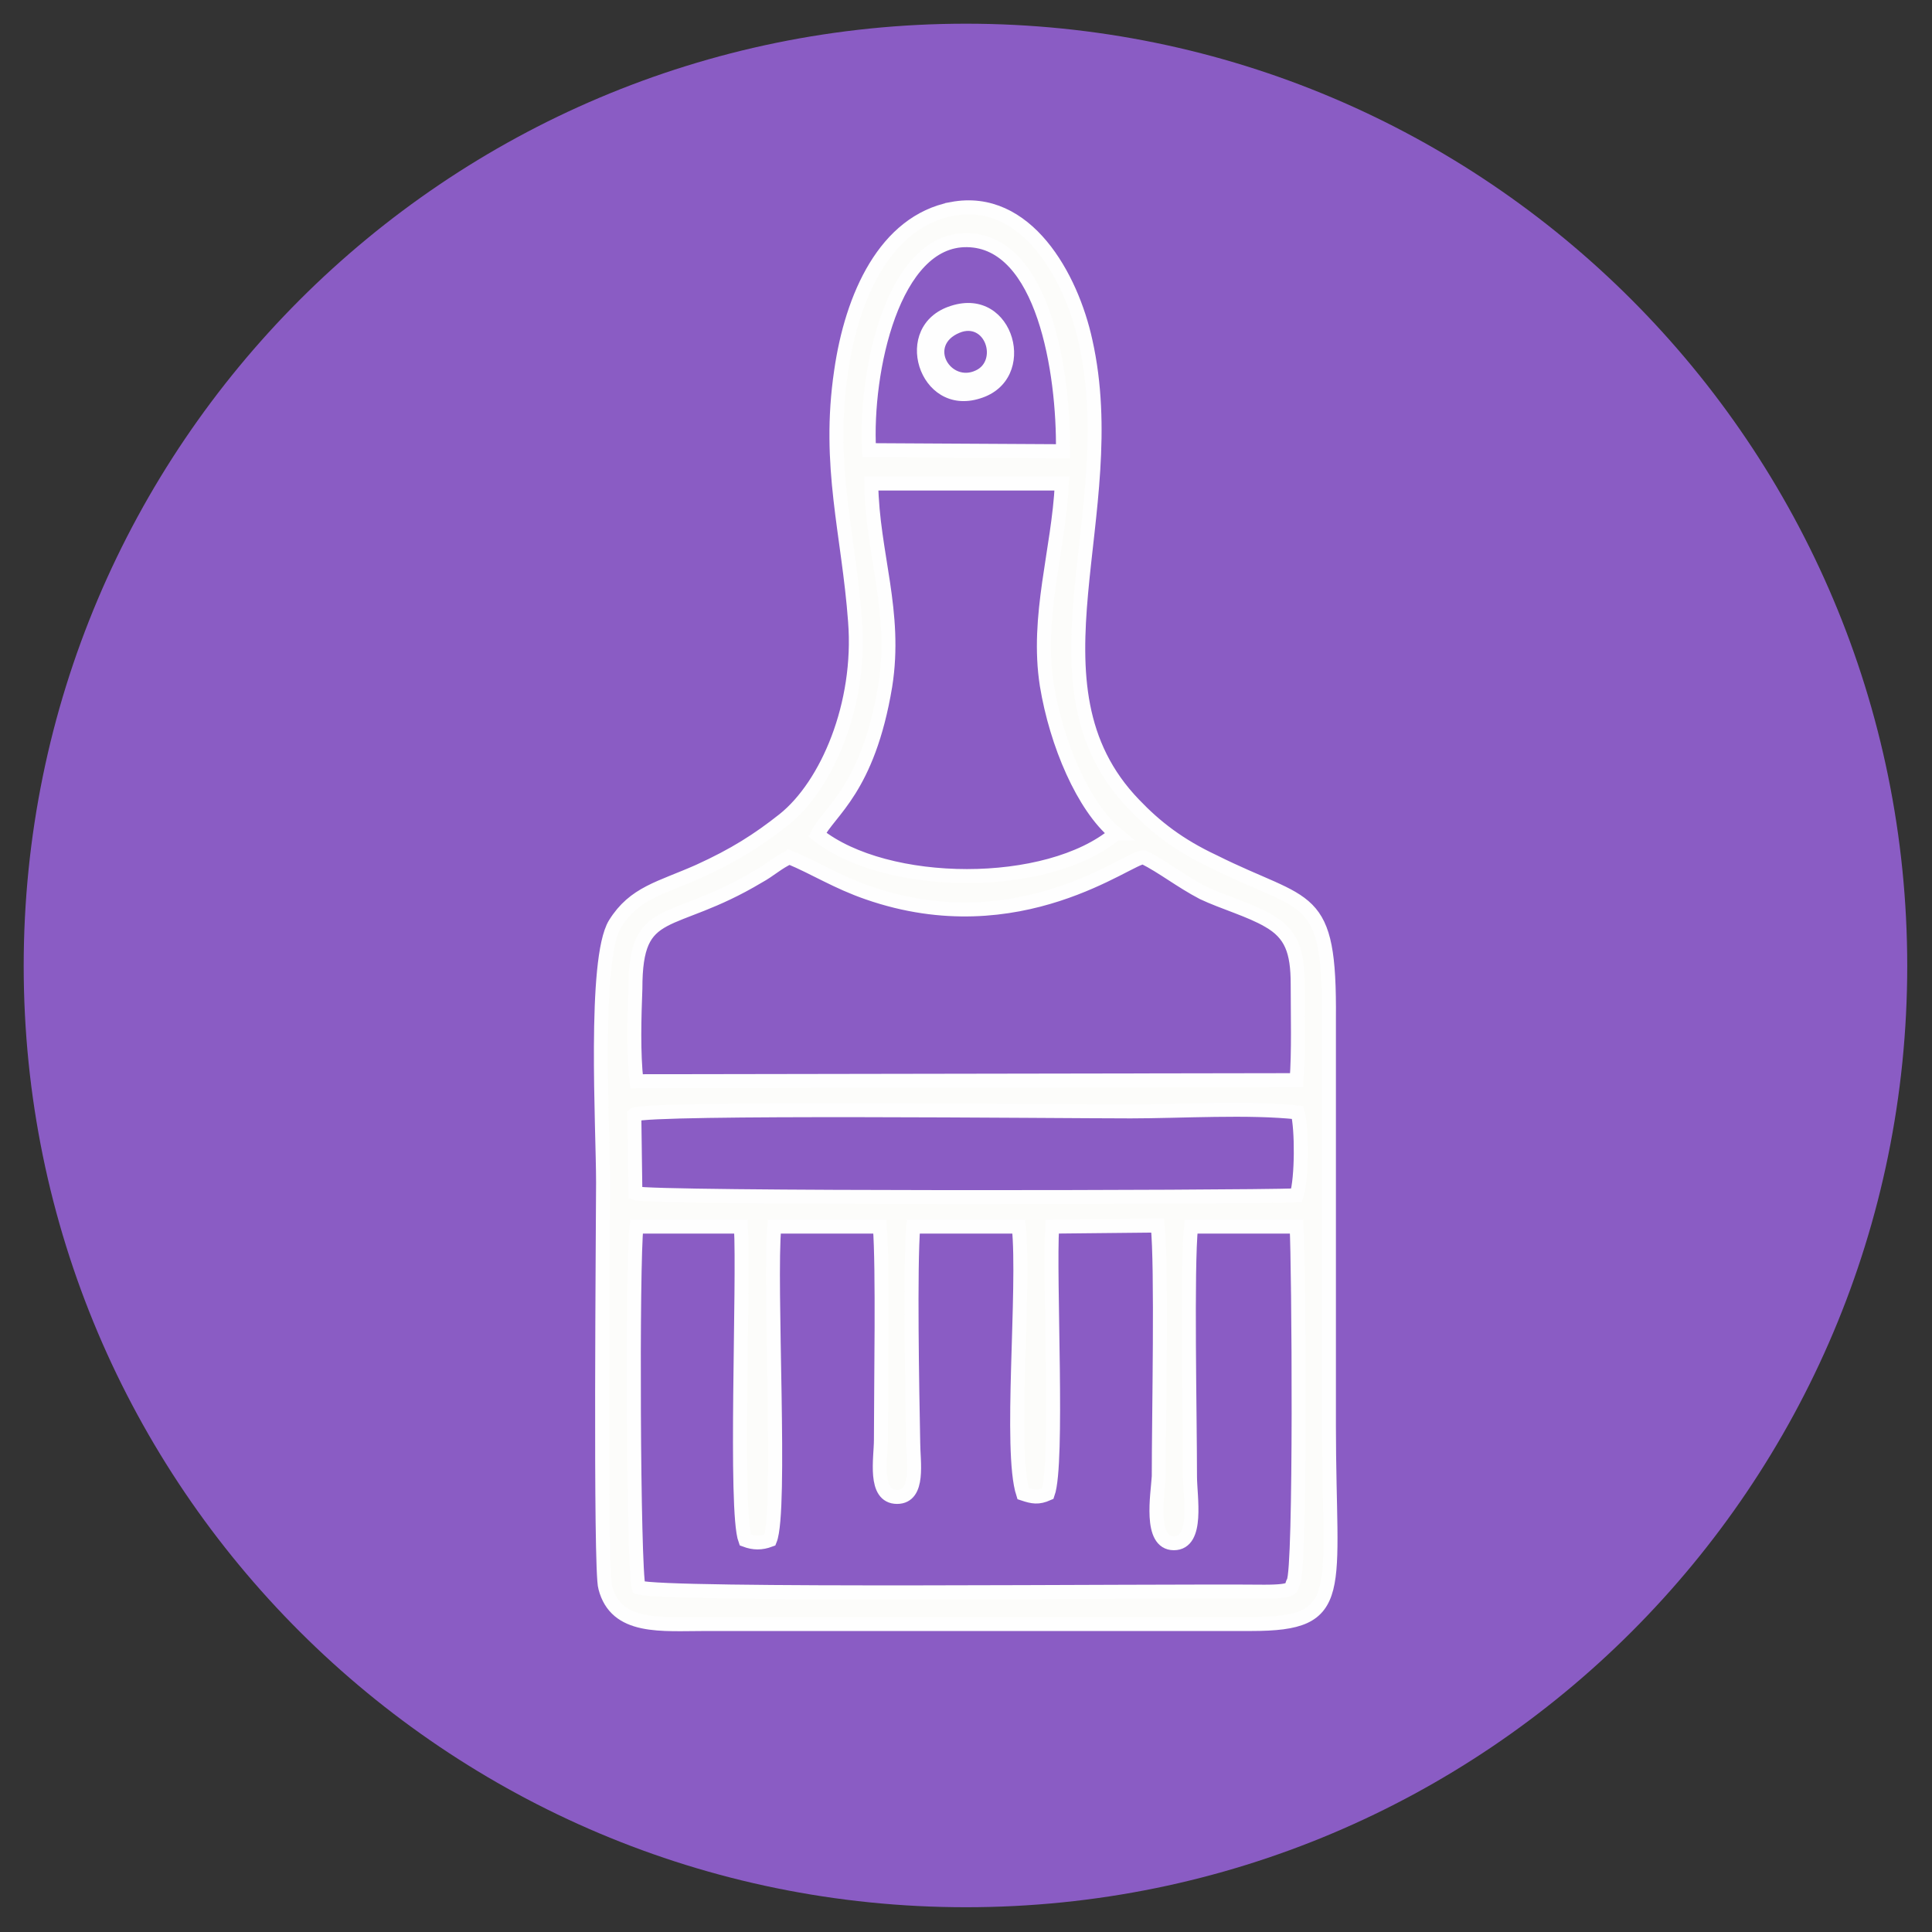 <?xml version="1.0" encoding="UTF-8"?>
<!-- Creator: CorelDRAW 2021 (64-Bit) -->
<svg xmlns="http://www.w3.org/2000/svg" xmlns:xlink="http://www.w3.org/1999/xlink" xmlns:xodm="http://www.corel.com/coreldraw/odm/2003" xml:space="preserve" width="200px" height="200px" version="1.1" style="shape-rendering:geometricPrecision; text-rendering:geometricPrecision; image-rendering:optimizeQuality; fill-rule:evenodd; clip-rule:evenodd" viewBox="0 0 1794000 1794000">
 <rect x="0" y="0" width="1794000" height="1794000" fill="#333333" stroke="none"/>
 <defs>
  <style type="text/css">
   <![CDATA[
    .str0 {stroke:#FEFEFE;stroke-width:13000;stroke-miterlimit:22.926}
    .fil0 {fill:none}
    .fil2 {fill:#FCFCFA}
    .fil3 {fill:#FEFEFE}
    .fil1 {fill:#8A5CC4;fill-rule:nonzero}
   ]]>
  </style>
 </defs>
 <g id="Layer_x0020_1">
  <rect class="fil0" width="1794000" height="1794000"></rect>
  <g id="_2083178287472">
   <path class="fil1" d="M897000 22000c483000,0 874000,392000 874000,875000 0,483000 -391000,874000 -874000,874000 -483000,0 -875000,-391000 -875000,-874000 0,-483000 392000,-875000 875000,-875000z"></path>
   <path class="fil2 str0" d="M591000 1139000l97000 0c3000,52000 -6000,264000 4000,291000 8000,3000 15000,3000 23000,0 11000,-27000 -1000,-238000 4000,-291000l98000 0c3000,38000 1000,147000 1000,198000 0,17000 -7000,53000 15000,53000 21000,0 15000,-33000 15000,-50000 -1000,-51000 -3000,-163000 0,-201000l98000 0c6000,58000 -9000,208000 4000,248000 9000,3000 14000,4000 23000,0 10000,-28000 1000,-200000 4000,-248000l98000 -1000c4000,38000 1000,178000 1000,233000 -1000,17000 -9000,62000 14000,62000 23000,0 15000,-43000 15000,-62000 0,-56000 -3000,-194000 1000,-232000l98000 0c2000,34000 4000,320000 -3000,330000 -3000,5000 3000,9000 -27000,9000 -106000,-1000 -558000,4000 -581000,-4000 -5000,-17000 -6000,-302000 -2000,-335000zm-2000 -104000c15000,-7000 391000,-3000 461000,-3000 46000,0 110000,-4000 155000,1000 4000,15000 4000,61000 -1000,77000 -56000,2000 -601000,3000 -614000,-2000l-1000 -73000zm144000 -239000c24000,10000 44000,23000 73000,33000 141000,49000 243000,-34000 256000,-33000 18000,9000 34000,22000 55000,33000 19000,9000 44000,16000 61000,26000 21000,12000 27000,28000 27000,59000 0,28000 1000,63000 -1000,89000l-613000 1000c-3000,-26000 -2000,-60000 -1000,-86000 0,-80000 32000,-55000 114000,-104000 11000,-6000 18000,-13000 29000,-18000zm303000 -22000c-63000,53000 -213000,52000 -277000,1000 11000,-22000 47000,-42000 63000,-138000 11000,-69000 -12000,-123000 -13000,-188000l177000 0c-3000,62000 -24000,123000 -14000,187000 9000,55000 34000,113000 64000,138000zm-229000 -356000c-4000,-73000 22000,-196000 91000,-195000 71000,1000 90000,123000 89000,196000l-180000 -1000zm77000 -224000c-62000,12000 -93000,81000 -103000,151000 -13000,88000 7000,150000 13000,232000 6000,77000 -26000,152000 -66000,184000 -24000,19000 -46000,33000 -79000,48000 -36000,16000 -60000,20000 -78000,49000 -20000,33000 -11000,189000 -11000,240000 0,32000 -3000,361000 2000,376000 10000,39000 52000,34000 94000,34000l506000 0c90000,0 72000,-28000 72000,-184000 0,-84000 0,-167000 0,-251000 0,-43000 0,-85000 0,-127000 1000,-120000 -19000,-102000 -107000,-146000 -32000,-15000 -54000,-32000 -74000,-53000 -107000,-111000 -9000,-269000 -45000,-430000 -13000,-60000 -55000,-136000 -124000,-123000z"></path>
   <path class="fil3" d="M891000 309000c24000,-10000 35000,26000 15000,35000 -23000,11000 -44000,-23000 -15000,-35000zm-8000 -25000c-57000,18000 -30000,104000 27000,86000 56000,-17000 32000,-105000 -27000,-86000z"></path>
  </g>
 </g>
</svg>

